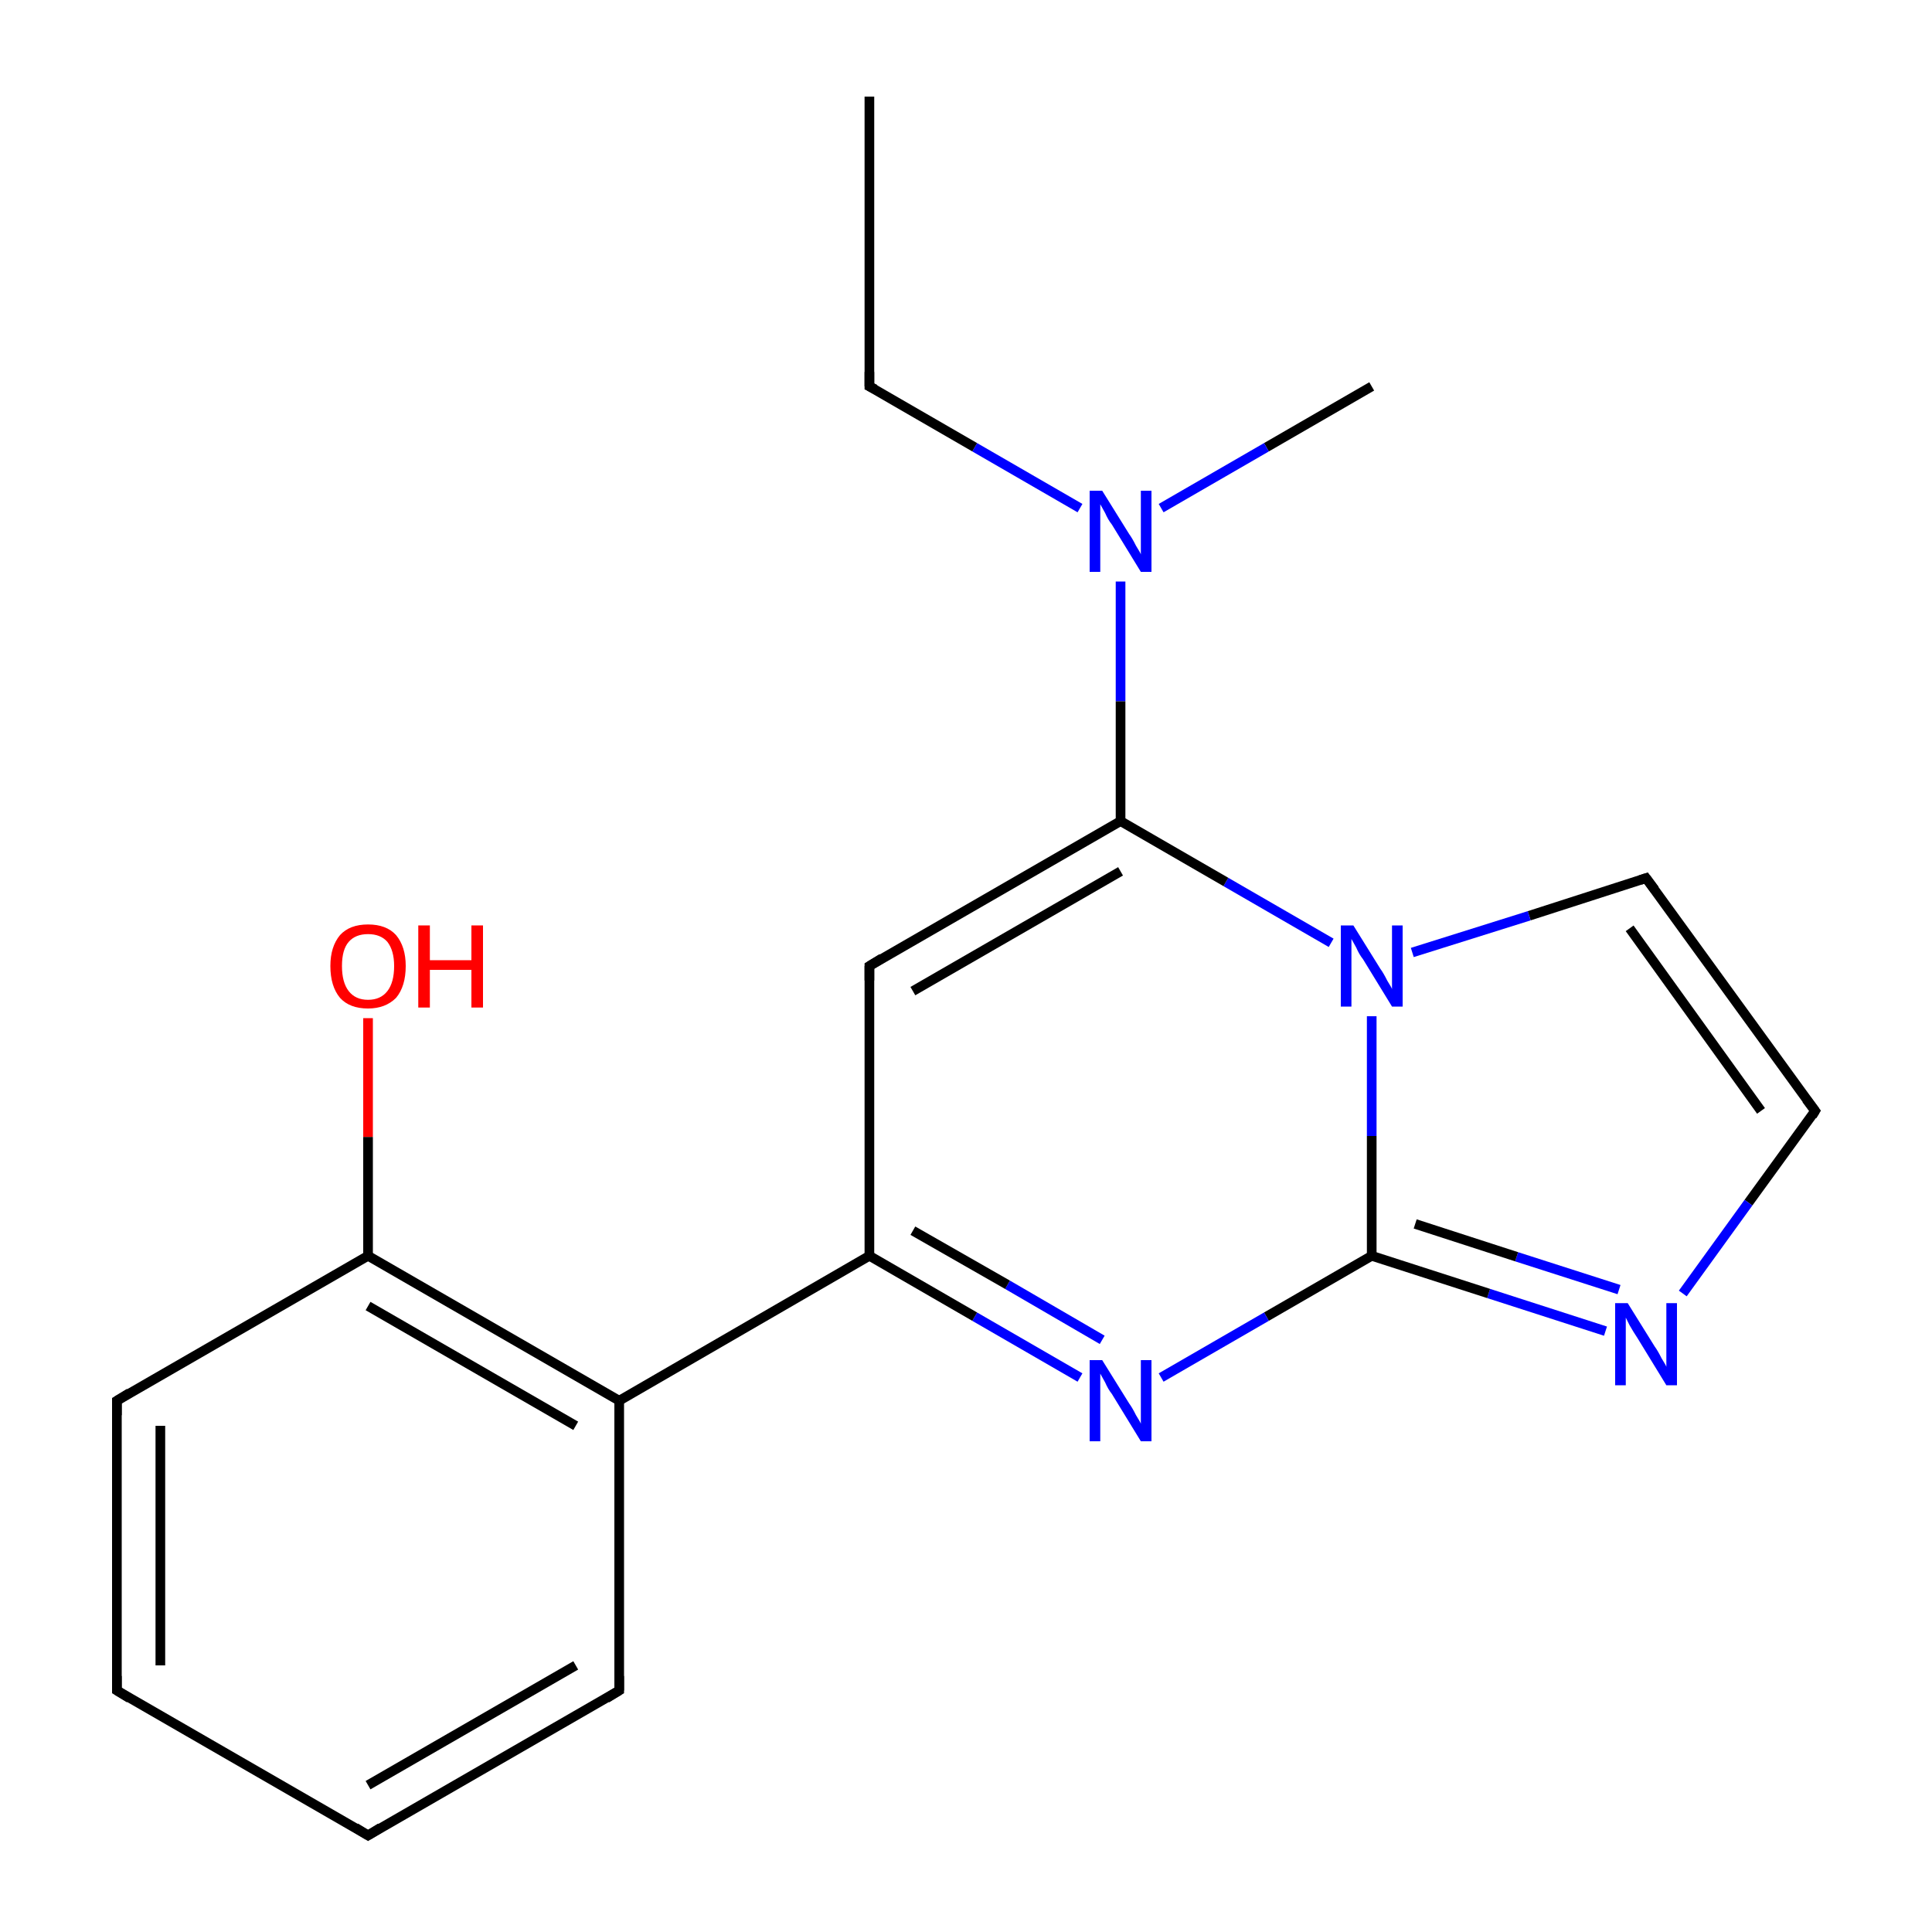 <?xml version='1.0' encoding='iso-8859-1'?>
<svg version='1.1' baseProfile='full'
              xmlns='http://www.w3.org/2000/svg'
                      xmlns:rdkit='http://www.rdkit.org/xml'
                      xmlns:xlink='http://www.w3.org/1999/xlink'
                  xml:space='preserve'
width='200px' height='200px' viewBox='0 0 200 200'>
<!-- END OF HEADER -->
<rect style='opacity:1.0;fill:#FFFFFF;stroke:none' width='200.0' height='200.0' x='0.0' y='0.0'> </rect>
<path class='bond-0 atom-10 atom-18' d='M 142.0,40.0 L 131.1,46.3' style='fill:none;fill-rule:evenodd;stroke:#000000;stroke-width:1.0px;stroke-linecap:butt;stroke-linejoin:miter;stroke-opacity:1' />
<path class='bond-0 atom-10 atom-18' d='M 131.1,46.3 L 120.2,52.6' style='fill:none;fill-rule:evenodd;stroke:#0000FF;stroke-width:1.0px;stroke-linecap:butt;stroke-linejoin:miter;stroke-opacity:1' />
<path class='bond-1 atom-15 atom-14' d='M 170.4,90.9 L 187.9,115.0' style='fill:none;fill-rule:evenodd;stroke:#000000;stroke-width:1.0px;stroke-linecap:butt;stroke-linejoin:miter;stroke-opacity:1' />
<path class='bond-1 atom-15 atom-14' d='M 168.7,96.1 L 182.3,115.0' style='fill:none;fill-rule:evenodd;stroke:#000000;stroke-width:1.0px;stroke-linecap:butt;stroke-linejoin:miter;stroke-opacity:1' />
<path class='bond-2 atom-15 atom-12' d='M 170.4,90.9 L 158.3,94.8' style='fill:none;fill-rule:evenodd;stroke:#000000;stroke-width:1.0px;stroke-linecap:butt;stroke-linejoin:miter;stroke-opacity:1' />
<path class='bond-2 atom-15 atom-12' d='M 158.3,94.8 L 146.2,98.6' style='fill:none;fill-rule:evenodd;stroke:#0000FF;stroke-width:1.0px;stroke-linecap:butt;stroke-linejoin:miter;stroke-opacity:1' />
<path class='bond-3 atom-14 atom-16' d='M 187.9,115.0 L 181.0,124.5' style='fill:none;fill-rule:evenodd;stroke:#000000;stroke-width:1.0px;stroke-linecap:butt;stroke-linejoin:miter;stroke-opacity:1' />
<path class='bond-3 atom-14 atom-16' d='M 181.0,124.5 L 174.2,133.9' style='fill:none;fill-rule:evenodd;stroke:#0000FF;stroke-width:1.0px;stroke-linecap:butt;stroke-linejoin:miter;stroke-opacity:1' />
<path class='bond-4 atom-9 atom-11' d='M 90.0,10.0 L 90.0,40.0' style='fill:none;fill-rule:evenodd;stroke:#000000;stroke-width:1.0px;stroke-linecap:butt;stroke-linejoin:miter;stroke-opacity:1' />
<path class='bond-5 atom-18 atom-11' d='M 111.8,52.6 L 100.9,46.3' style='fill:none;fill-rule:evenodd;stroke:#0000FF;stroke-width:1.0px;stroke-linecap:butt;stroke-linejoin:miter;stroke-opacity:1' />
<path class='bond-5 atom-18 atom-11' d='M 100.9,46.3 L 90.0,40.0' style='fill:none;fill-rule:evenodd;stroke:#000000;stroke-width:1.0px;stroke-linecap:butt;stroke-linejoin:miter;stroke-opacity:1' />
<path class='bond-6 atom-18 atom-8' d='M 116.0,60.2 L 116.0,72.6' style='fill:none;fill-rule:evenodd;stroke:#0000FF;stroke-width:1.0px;stroke-linecap:butt;stroke-linejoin:miter;stroke-opacity:1' />
<path class='bond-6 atom-18 atom-8' d='M 116.0,72.6 L 116.0,85.0' style='fill:none;fill-rule:evenodd;stroke:#000000;stroke-width:1.0px;stroke-linecap:butt;stroke-linejoin:miter;stroke-opacity:1' />
<path class='bond-7 atom-12 atom-8' d='M 137.8,97.6 L 126.9,91.3' style='fill:none;fill-rule:evenodd;stroke:#0000FF;stroke-width:1.0px;stroke-linecap:butt;stroke-linejoin:miter;stroke-opacity:1' />
<path class='bond-7 atom-12 atom-8' d='M 126.9,91.3 L 116.0,85.0' style='fill:none;fill-rule:evenodd;stroke:#000000;stroke-width:1.0px;stroke-linecap:butt;stroke-linejoin:miter;stroke-opacity:1' />
<path class='bond-8 atom-12 atom-5' d='M 142.0,105.2 L 142.0,117.6' style='fill:none;fill-rule:evenodd;stroke:#0000FF;stroke-width:1.0px;stroke-linecap:butt;stroke-linejoin:miter;stroke-opacity:1' />
<path class='bond-8 atom-12 atom-5' d='M 142.0,117.6 L 142.0,130.0' style='fill:none;fill-rule:evenodd;stroke:#000000;stroke-width:1.0px;stroke-linecap:butt;stroke-linejoin:miter;stroke-opacity:1' />
<path class='bond-9 atom-16 atom-5' d='M 166.2,137.8 L 154.1,133.9' style='fill:none;fill-rule:evenodd;stroke:#0000FF;stroke-width:1.0px;stroke-linecap:butt;stroke-linejoin:miter;stroke-opacity:1' />
<path class='bond-9 atom-16 atom-5' d='M 154.1,133.9 L 142.0,130.0' style='fill:none;fill-rule:evenodd;stroke:#000000;stroke-width:1.0px;stroke-linecap:butt;stroke-linejoin:miter;stroke-opacity:1' />
<path class='bond-9 atom-16 atom-5' d='M 167.6,133.5 L 157.0,130.1' style='fill:none;fill-rule:evenodd;stroke:#0000FF;stroke-width:1.0px;stroke-linecap:butt;stroke-linejoin:miter;stroke-opacity:1' />
<path class='bond-9 atom-16 atom-5' d='M 157.0,130.1 L 146.5,126.7' style='fill:none;fill-rule:evenodd;stroke:#000000;stroke-width:1.0px;stroke-linecap:butt;stroke-linejoin:miter;stroke-opacity:1' />
<path class='bond-10 atom-8 atom-6' d='M 116.0,85.0 L 90.0,100.0' style='fill:none;fill-rule:evenodd;stroke:#000000;stroke-width:1.0px;stroke-linecap:butt;stroke-linejoin:miter;stroke-opacity:1' />
<path class='bond-10 atom-8 atom-6' d='M 116.0,90.2 L 94.5,102.6' style='fill:none;fill-rule:evenodd;stroke:#000000;stroke-width:1.0px;stroke-linecap:butt;stroke-linejoin:miter;stroke-opacity:1' />
<path class='bond-11 atom-5 atom-17' d='M 142.0,130.0 L 131.1,136.3' style='fill:none;fill-rule:evenodd;stroke:#000000;stroke-width:1.0px;stroke-linecap:butt;stroke-linejoin:miter;stroke-opacity:1' />
<path class='bond-11 atom-5 atom-17' d='M 131.1,136.3 L 120.2,142.6' style='fill:none;fill-rule:evenodd;stroke:#0000FF;stroke-width:1.0px;stroke-linecap:butt;stroke-linejoin:miter;stroke-opacity:1' />
<path class='bond-12 atom-6 atom-7' d='M 90.0,100.0 L 90.0,130.0' style='fill:none;fill-rule:evenodd;stroke:#000000;stroke-width:1.0px;stroke-linecap:butt;stroke-linejoin:miter;stroke-opacity:1' />
<path class='bond-13 atom-17 atom-7' d='M 111.8,142.6 L 100.9,136.3' style='fill:none;fill-rule:evenodd;stroke:#0000FF;stroke-width:1.0px;stroke-linecap:butt;stroke-linejoin:miter;stroke-opacity:1' />
<path class='bond-13 atom-17 atom-7' d='M 100.9,136.3 L 90.0,130.0' style='fill:none;fill-rule:evenodd;stroke:#000000;stroke-width:1.0px;stroke-linecap:butt;stroke-linejoin:miter;stroke-opacity:1' />
<path class='bond-13 atom-17 atom-7' d='M 114.1,138.7 L 104.3,133.0' style='fill:none;fill-rule:evenodd;stroke:#0000FF;stroke-width:1.0px;stroke-linecap:butt;stroke-linejoin:miter;stroke-opacity:1' />
<path class='bond-13 atom-17 atom-7' d='M 104.3,133.0 L 94.5,127.4' style='fill:none;fill-rule:evenodd;stroke:#000000;stroke-width:1.0px;stroke-linecap:butt;stroke-linejoin:miter;stroke-opacity:1' />
<path class='bond-14 atom-7 atom-3' d='M 90.0,130.0 L 64.1,145.0' style='fill:none;fill-rule:evenodd;stroke:#000000;stroke-width:1.0px;stroke-linecap:butt;stroke-linejoin:miter;stroke-opacity:1' />
<path class='bond-15 atom-3 atom-2' d='M 64.1,145.0 L 64.1,175.0' style='fill:none;fill-rule:evenodd;stroke:#000000;stroke-width:1.0px;stroke-linecap:butt;stroke-linejoin:miter;stroke-opacity:1' />
<path class='bond-16 atom-3 atom-4' d='M 64.1,145.0 L 38.1,130.0' style='fill:none;fill-rule:evenodd;stroke:#000000;stroke-width:1.0px;stroke-linecap:butt;stroke-linejoin:miter;stroke-opacity:1' />
<path class='bond-16 atom-3 atom-4' d='M 59.6,147.6 L 38.1,135.2' style='fill:none;fill-rule:evenodd;stroke:#000000;stroke-width:1.0px;stroke-linecap:butt;stroke-linejoin:miter;stroke-opacity:1' />
<path class='bond-17 atom-2 atom-0' d='M 64.1,175.0 L 38.1,190.0' style='fill:none;fill-rule:evenodd;stroke:#000000;stroke-width:1.0px;stroke-linecap:butt;stroke-linejoin:miter;stroke-opacity:1' />
<path class='bond-17 atom-2 atom-0' d='M 59.6,172.4 L 38.1,184.8' style='fill:none;fill-rule:evenodd;stroke:#000000;stroke-width:1.0px;stroke-linecap:butt;stroke-linejoin:miter;stroke-opacity:1' />
<path class='bond-18 atom-19 atom-4' d='M 38.1,105.4 L 38.1,117.7' style='fill:none;fill-rule:evenodd;stroke:#FF0000;stroke-width:1.0px;stroke-linecap:butt;stroke-linejoin:miter;stroke-opacity:1' />
<path class='bond-18 atom-19 atom-4' d='M 38.1,117.7 L 38.1,130.0' style='fill:none;fill-rule:evenodd;stroke:#000000;stroke-width:1.0px;stroke-linecap:butt;stroke-linejoin:miter;stroke-opacity:1' />
<path class='bond-19 atom-4 atom-13' d='M 38.1,130.0 L 12.1,145.0' style='fill:none;fill-rule:evenodd;stroke:#000000;stroke-width:1.0px;stroke-linecap:butt;stroke-linejoin:miter;stroke-opacity:1' />
<path class='bond-20 atom-0 atom-1' d='M 38.1,190.0 L 12.1,175.0' style='fill:none;fill-rule:evenodd;stroke:#000000;stroke-width:1.0px;stroke-linecap:butt;stroke-linejoin:miter;stroke-opacity:1' />
<path class='bond-21 atom-13 atom-1' d='M 12.1,145.0 L 12.1,175.0' style='fill:none;fill-rule:evenodd;stroke:#000000;stroke-width:1.0px;stroke-linecap:butt;stroke-linejoin:miter;stroke-opacity:1' />
<path class='bond-21 atom-13 atom-1' d='M 16.6,147.6 L 16.6,172.4' style='fill:none;fill-rule:evenodd;stroke:#000000;stroke-width:1.0px;stroke-linecap:butt;stroke-linejoin:miter;stroke-opacity:1' />
<path d='M 39.4,189.2 L 38.1,190.0 L 36.8,189.2' style='fill:none;stroke:#000000;stroke-width:1.0px;stroke-linecap:butt;stroke-linejoin:miter;stroke-miterlimit:10;stroke-opacity:1;' />
<path d='M 13.4,175.8 L 12.1,175.0 L 12.1,173.5' style='fill:none;stroke:#000000;stroke-width:1.0px;stroke-linecap:butt;stroke-linejoin:miter;stroke-miterlimit:10;stroke-opacity:1;' />
<path d='M 64.1,173.5 L 64.1,175.0 L 62.8,175.8' style='fill:none;stroke:#000000;stroke-width:1.0px;stroke-linecap:butt;stroke-linejoin:miter;stroke-miterlimit:10;stroke-opacity:1;' />
<path d='M 91.3,99.2 L 90.0,100.0 L 90.0,101.5' style='fill:none;stroke:#000000;stroke-width:1.0px;stroke-linecap:butt;stroke-linejoin:miter;stroke-miterlimit:10;stroke-opacity:1;' />
<path d='M 90.0,38.5 L 90.0,40.0 L 90.6,40.3' style='fill:none;stroke:#000000;stroke-width:1.0px;stroke-linecap:butt;stroke-linejoin:miter;stroke-miterlimit:10;stroke-opacity:1;' />
<path d='M 13.4,144.2 L 12.1,145.0 L 12.1,146.5' style='fill:none;stroke:#000000;stroke-width:1.0px;stroke-linecap:butt;stroke-linejoin:miter;stroke-miterlimit:10;stroke-opacity:1;' />
<path d='M 187.0,113.8 L 187.9,115.0 L 187.6,115.5' style='fill:none;stroke:#000000;stroke-width:1.0px;stroke-linecap:butt;stroke-linejoin:miter;stroke-miterlimit:10;stroke-opacity:1;' />
<path d='M 171.3,92.1 L 170.4,90.9 L 169.8,91.1' style='fill:none;stroke:#000000;stroke-width:1.0px;stroke-linecap:butt;stroke-linejoin:miter;stroke-miterlimit:10;stroke-opacity:1;' />
<path class='atom-12' d='M 140.1 95.8
L 142.9 100.3
Q 143.2 100.7, 143.6 101.5
Q 144.1 102.3, 144.1 102.4
L 144.1 95.8
L 145.2 95.8
L 145.2 104.2
L 144.1 104.2
L 141.1 99.3
Q 140.7 98.8, 140.4 98.1
Q 140.0 97.4, 139.9 97.2
L 139.9 104.2
L 138.8 104.2
L 138.8 95.8
L 140.1 95.8
' fill='#0000FF'/>
<path class='atom-16' d='M 168.5 134.9
L 171.3 139.4
Q 171.6 139.8, 172.0 140.6
Q 172.5 141.4, 172.5 141.5
L 172.5 134.9
L 173.6 134.9
L 173.6 143.4
L 172.5 143.4
L 169.5 138.5
Q 169.1 137.9, 168.7 137.2
Q 168.4 136.6, 168.3 136.4
L 168.3 143.4
L 167.2 143.4
L 167.2 134.9
L 168.5 134.9
' fill='#0000FF'/>
<path class='atom-17' d='M 114.1 140.8
L 116.9 145.3
Q 117.2 145.7, 117.6 146.5
Q 118.1 147.3, 118.1 147.4
L 118.1 140.8
L 119.2 140.8
L 119.2 149.2
L 118.1 149.2
L 115.1 144.3
Q 114.7 143.8, 114.4 143.1
Q 114.0 142.4, 113.9 142.2
L 113.9 149.2
L 112.8 149.2
L 112.8 140.8
L 114.1 140.8
' fill='#0000FF'/>
<path class='atom-18' d='M 114.1 50.8
L 116.9 55.3
Q 117.2 55.7, 117.6 56.5
Q 118.1 57.3, 118.1 57.4
L 118.1 50.8
L 119.2 50.8
L 119.2 59.2
L 118.1 59.2
L 115.1 54.3
Q 114.7 53.8, 114.4 53.1
Q 114.0 52.4, 113.9 52.2
L 113.9 59.2
L 112.8 59.2
L 112.8 50.8
L 114.1 50.8
' fill='#0000FF'/>
<path class='atom-19' d='M 34.2 100.0
Q 34.2 98.0, 35.2 96.8
Q 36.2 95.7, 38.1 95.7
Q 40.0 95.7, 41.0 96.8
Q 42.0 98.0, 42.0 100.0
Q 42.0 102.1, 41.0 103.3
Q 39.9 104.4, 38.1 104.4
Q 36.2 104.4, 35.2 103.3
Q 34.2 102.1, 34.2 100.0
M 38.1 103.5
Q 39.4 103.5, 40.1 102.6
Q 40.8 101.7, 40.8 100.0
Q 40.8 98.4, 40.1 97.5
Q 39.4 96.7, 38.1 96.7
Q 36.8 96.7, 36.1 97.5
Q 35.4 98.3, 35.4 100.0
Q 35.4 101.7, 36.1 102.6
Q 36.8 103.5, 38.1 103.5
' fill='#FF0000'/>
<path class='atom-19' d='M 43.3 95.8
L 44.5 95.8
L 44.5 99.4
L 48.8 99.4
L 48.8 95.8
L 50.0 95.8
L 50.0 104.3
L 48.8 104.3
L 48.8 100.4
L 44.5 100.4
L 44.5 104.3
L 43.3 104.3
L 43.3 95.8
' fill='#FF0000'/>
</svg>
